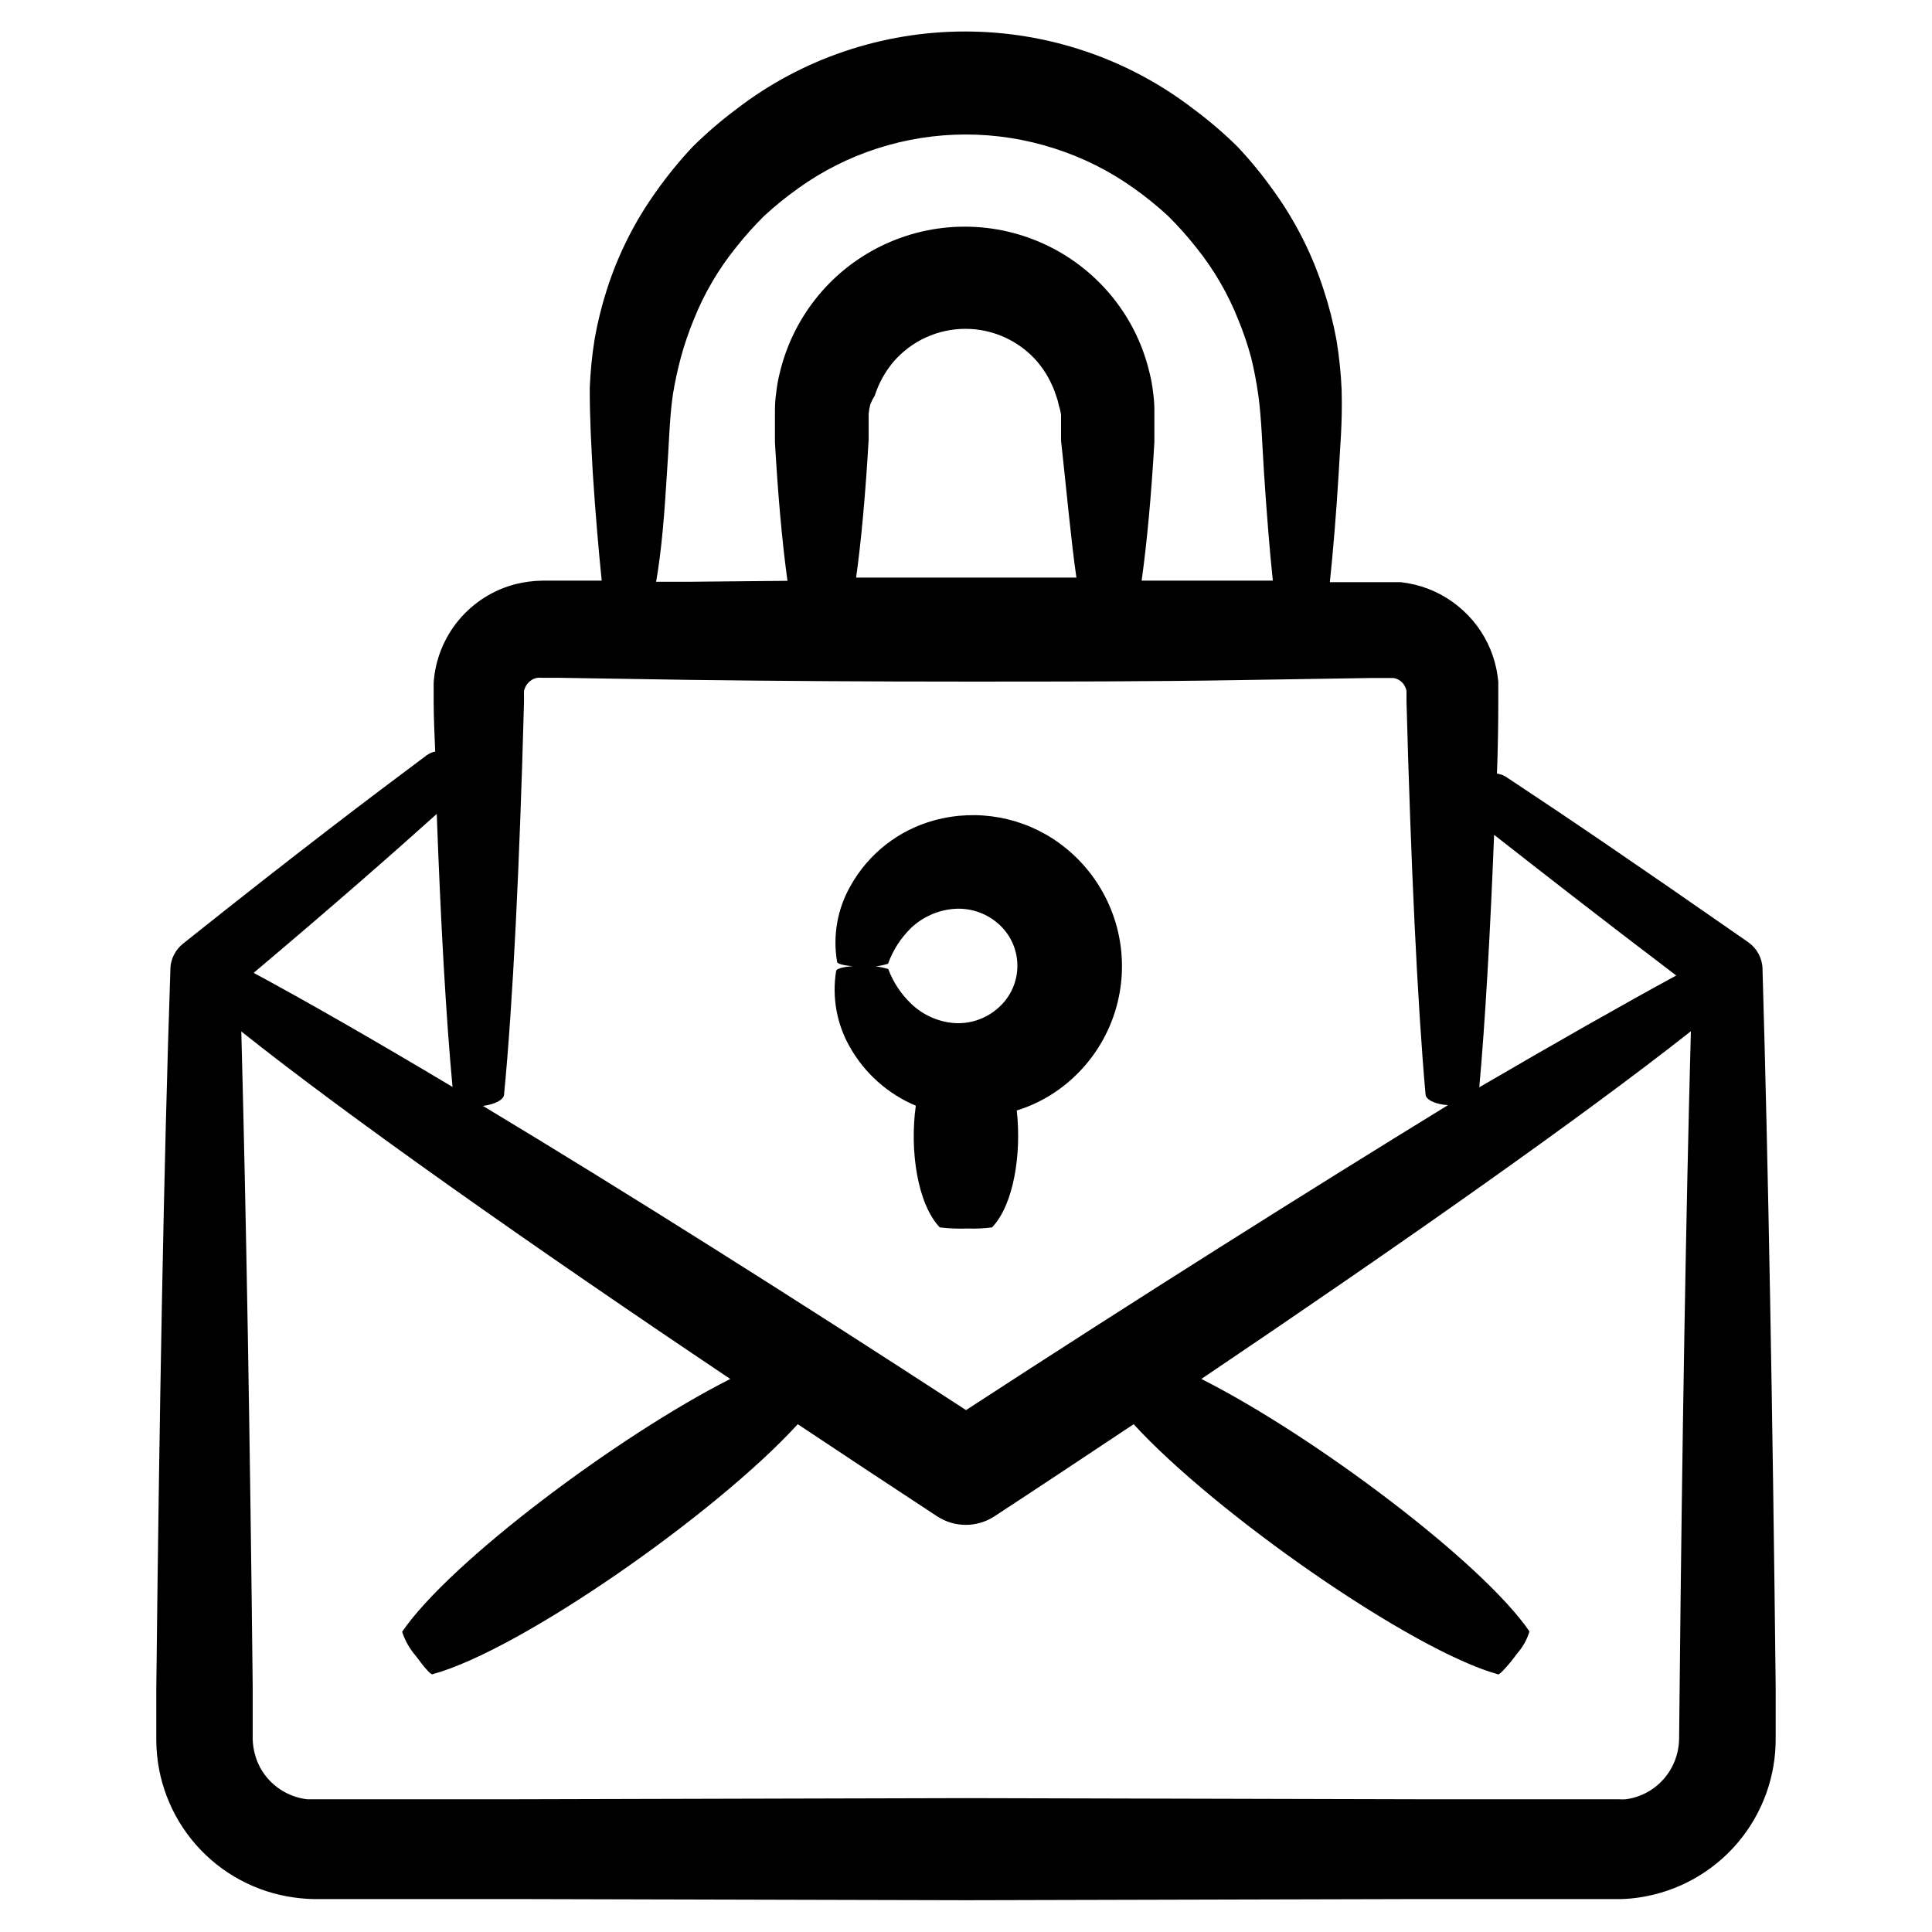 <?xml version="1.0" encoding="UTF-8"?>
<!-- Uploaded to: SVG Repo, www.svgrepo.com, Generator: SVG Repo Mixer Tools -->
<svg fill="#000000" width="800px" height="800px" version="1.1" viewBox="144 144 512 512" xmlns="http://www.w3.org/2000/svg">
 <g>
  <path d="m611.09 401.21v-0.504c-0.09-2.797-1.488-5.391-3.777-7.004-30.23-21.059-48.566-33.504-64.137-43.781-0.742-0.484-1.586-0.793-2.469-0.906 0.238-6.312 0.355-12.68 0.355-19.094v-2.016-3.223c-0.211-2.352-0.699-4.668-1.461-6.902-1.559-4.574-4.246-8.68-7.809-11.941-3.625-3.356-8.047-5.731-12.848-6.902-1.215-0.285-2.441-0.504-3.68-0.652h-18.84c0.855-8.211 1.664-17.785 2.316-28.516 0.352-6.953 1.059-13.551 0.805-22.52v-0.004c-0.191-4.387-0.645-8.762-1.359-13.098-0.832-4.543-1.977-9.02-3.426-13.402-2.992-9.316-7.43-18.105-13.148-26.047-2.945-4.168-6.176-8.121-9.676-11.84-3.688-3.629-7.629-6.996-11.789-10.074-8.535-6.547-18.082-11.652-28.262-15.113-20.844-7.098-43.445-7.098-64.285 0-10.188 3.457-19.734 8.562-28.266 15.113-4.144 3.082-8.066 6.449-11.738 10.074-3.496 3.719-6.727 7.676-9.672 11.84-5.703 7.945-10.125 16.734-13.102 26.047-1.363 4.258-2.441 8.598-3.223 13-0.699 4.336-1.137 8.711-1.312 13.098 0 8.969 0.453 15.566 0.805 22.52 0.707 10.73 1.512 20.152 2.367 28.516h-15.668 0.004c-2.394 0.027-4.781 0.332-7.106 0.906-5.902 1.508-11.18 4.836-15.086 9.512s-6.242 10.461-6.676 16.539v1.762 1.41 2.016c0 4.484 0.25 8.816 0.402 13.148-0.801 0.156-1.555 0.484-2.219 0.957-15.367 11.488-33.555 25.191-64.641 49.977l0.004 0.004c-2.031 1.621-3.246 4.051-3.328 6.648v0.453c-1.762 51.641-2.922 117.39-3.727 190.24v13.805c0.066 10.18 3.801 19.992 10.52 27.637s15.973 12.609 26.059 13.977c1.668 0.227 3.352 0.359 5.035 0.406h54.312l118.85 0.301 118.8-0.301h54.566c1.688-0.039 3.367-0.191 5.035-0.453 10.09-1.543 19.281-6.672 25.891-14.445 6.606-7.773 10.188-17.672 10.082-27.875v-13.703c-0.805-72.551-1.965-138.14-3.477-189.59zm-22.871 1.309c-13.906 7.559-31.641 17.637-52.195 29.625 1.562-17.23 2.871-40.305 3.93-66.906 12.242 9.574 26.902 21.059 48.266 37.281zm-267.47-133.16c0.504-6.648 0.656-14.508 1.562-20.758v0.004c0.539-3.309 1.246-6.59 2.113-9.824 0.93-3.43 2.074-6.793 3.426-10.078 2.734-6.844 6.469-13.246 11.086-18.992 2.356-2.996 4.894-5.84 7.606-8.516 2.852-2.625 5.863-5.062 9.02-7.305 6.363-4.57 13.402-8.121 20.859-10.531 15.293-4.953 31.762-4.953 47.055 0 7.508 2.398 14.594 5.953 21.008 10.531 3.16 2.238 6.172 4.68 9.02 7.305 2.711 2.676 5.254 5.519 7.606 8.516 4.602 5.746 8.32 12.148 11.035 18.992 1.352 3.281 2.496 6.648 3.426 10.078 0.809 3.324 1.449 6.684 1.914 10.074 0.855 6.246 1.059 14.105 1.512 20.758 0.707 10.629 1.461 20.152 2.316 28.266h-34.766c1.41-10.078 2.57-22.672 3.375-36.676v-8.211l0.004-0.004c0.008-1.688-0.109-3.371-0.352-5.039-0.18-1.699-0.484-3.383-0.906-5.039-1.641-7.078-4.805-13.715-9.273-19.445-9.547-12.242-24.199-19.395-39.723-19.395s-30.18 7.152-39.727 19.395c-4.473 5.734-7.652 12.367-9.32 19.445-0.422 1.656-0.723 3.34-0.906 5.039-0.242 1.668-0.359 3.352-0.352 5.039v8.211c0.805 14.008 1.914 26.602 3.324 36.727l-26.148 0.25h-8.664c1.512-8.715 2.215-18.184 2.871-28.816zm108.47 27.711h-58.34c1.41-10.078 2.519-22.672 3.324-36.625v-6.805c0.074-0.852 0.227-1.695 0.453-2.519 0.32-0.785 0.707-1.543 1.16-2.266 1.066-3.324 2.777-6.406 5.039-9.07 4.781-5.488 11.707-8.641 18.992-8.641 7.281 0 14.211 3.152 18.992 8.641 2.262 2.664 3.973 5.746 5.039 9.07 0.312 0.816 0.547 1.66 0.707 2.519 0.277 0.82 0.48 1.66 0.602 2.519v6.848c1.512 13.758 2.621 26.25 4.082 36.379zm-151.64 137.04c2.367-24.434 4.133-61.164 5.289-104.09v-2.016c-0.031-0.199-0.031-0.402 0-0.605v-0.301c0.078-0.348 0.195-0.688 0.352-1.008 0.301-0.664 0.77-1.238 1.359-1.664 0.539-0.43 1.184-0.707 1.867-0.805 0.418-0.043 0.84-0.043 1.258 0h4.281l34.965 0.555c23.781 0.301 48.316 0.453 72.852 0.453s49.07 0 72.852-0.402l34.965-0.555h5.59c0.68 0.082 1.324 0.34 1.867 0.754 0.57 0.414 1.023 0.969 1.309 1.613 0.152 0.324 0.27 0.66 0.352 1.008v0.805 2.016c1.16 42.926 2.871 79.652 5.039 104.09 0 1.512 2.719 2.719 5.945 2.922-37.031 22.723-82.375 51.289-127.71 80.812-45.344-29.523-90.688-58.141-128.02-80.609 3.074-0.402 5.441-1.562 5.594-2.973zm-17.836-74.41c1.059 29.07 2.469 53.957 4.18 72.348-20.656-12.344-38.691-22.672-52.699-30.23 22.02-18.59 36.578-31.387 48.52-42.117zm329.24 244.95c-0.012 2.633-0.652 5.223-1.863 7.559-2.434 4.695-7 7.91-12.242 8.613-0.652 0.055-1.312 0.055-1.965 0h-53.859l-118.8-0.301-118.85 0.301h-54.059-1.965c-5.266-0.621-9.902-3.758-12.445-8.41-1.215-2.305-1.887-4.856-1.965-7.457v-13.652c-0.707-65.496-1.715-125.05-3.023-173.96 28.414 22.617 76.176 56.273 129.58 92.094-29.824 15.113-74.414 48.566-86.957 67.008 0.781 2.371 2.031 4.566 3.676 6.449 2.066 2.82 3.93 5.039 4.383 4.785 23.277-6.297 75.27-42.672 96.781-66.25 12.191 8.113 24.535 16.273 36.98 24.434 4.594 2.988 10.52 2.988 15.113 0 12.395-8.113 24.738-16.324 36.93-24.434 21.562 23.578 73.609 59.953 96.633 66.301 0.453 0 2.719-2.418 5.039-5.594h-0.004c1.48-1.676 2.578-3.652 3.227-5.793-12.547-18.34-57.184-51.891-86.957-66.906 53.203-35.871 101.11-69.574 129.73-92.148-1.309 48.77-2.316 108.32-2.973 173.61z"/>
  <path d="m396.67 415.11c-4.172-0.379-8.094-2.152-11.133-5.039-2.723-2.586-4.824-5.754-6.144-9.27-2.414-0.734-4.945-1.008-7.457-0.805-3.527 0-6.246 0.555-6.348 1.309-1.141 6.934 0.141 14.051 3.625 20.152 3.938 6.984 10.09 12.461 17.484 15.566-1.664 11.941 0.453 26.047 6.348 32.242v0.004c2.457 0.293 4.934 0.395 7.406 0.301 2.152 0.078 4.309-0.023 6.449-0.301 5.691-5.945 7.859-19.297 6.551-30.984h-0.004c4.047-1.246 7.863-3.152 11.285-5.644 10.43-7.582 16.602-19.699 16.602-32.594 0-12.898-6.172-25.016-16.602-32.598-9.559-6.941-21.754-9.164-33.148-6.047-9.418 2.566-17.406 8.812-22.168 17.332-3.5 6.098-4.766 13.223-3.578 20.152 0 0.754 3.375 1.309 7.203 1.258 2.129 0.164 4.269-0.094 6.301-0.754 1.289-3.578 3.375-6.816 6.094-9.473 3.059-2.887 6.996-4.66 11.184-5.039 4.305-0.383 8.578 1 11.84 3.832 3.277 2.812 5.16 6.914 5.16 11.234 0 4.316-1.883 8.422-5.16 11.234-3.231 2.859-7.488 4.277-11.789 3.93z"/>
 </g>
</svg>